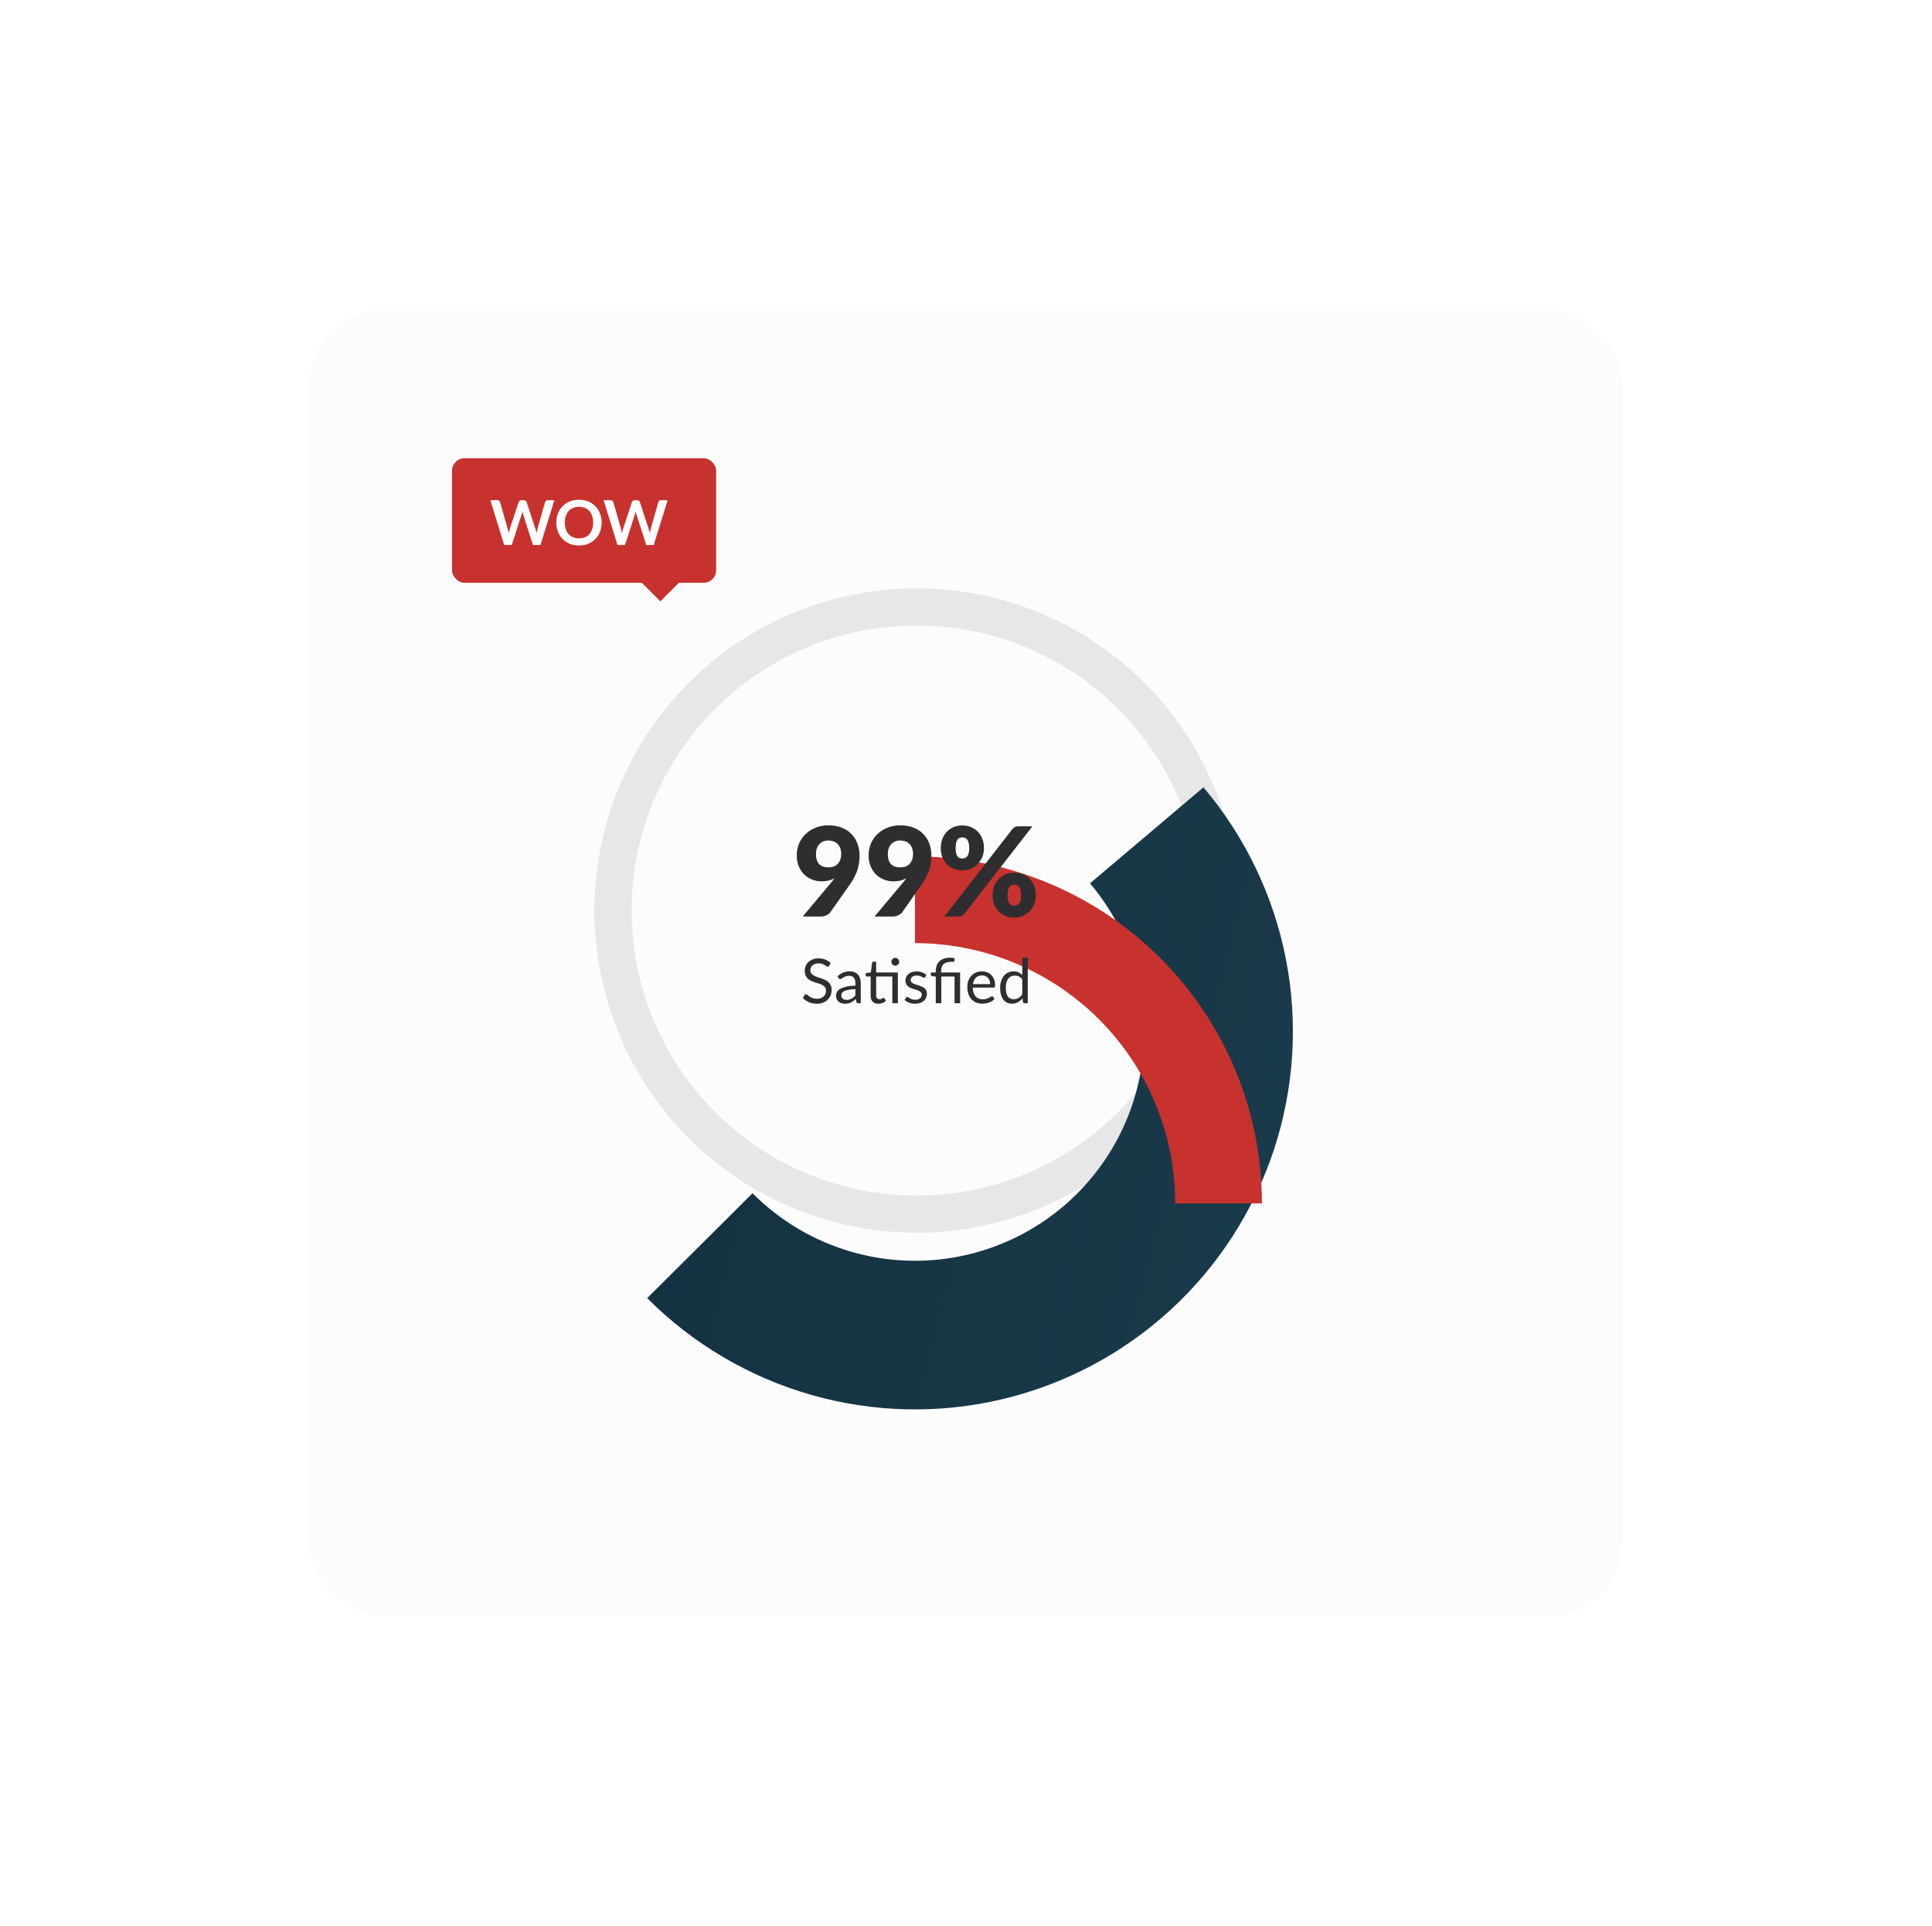 <svg width="312" height="311" viewBox="0 0 312 311" fill="none" xmlns="http://www.w3.org/2000/svg">
<g filter="url(#filter0_d_18_624)">
<rect x="38" y="32" width="212" height="211" rx="12" fill="#FCFCFC"/>
</g>
<circle opacity="0.1" cx="148.026" cy="147.026" r="49.026" stroke="#2E2E30" stroke-width="6"/>
<g filter="url(#filter1_d_18_624)">
<path d="M113.02 181.146C118.933 187.087 126.271 191.412 134.332 193.708C142.394 196.005 150.909 196.196 159.066 194.264C167.222 192.332 174.747 188.341 180.921 182.672C187.096 177.003 191.713 169.846 194.334 161.883C196.954 153.921 197.489 145.421 195.888 137.193C194.286 128.965 190.602 121.285 185.187 114.887" stroke="url(#paint0_linear_18_624)" stroke-width="24"/>
</g>
<g filter="url(#filter2_d_18_624)">
<path d="M196.791 146.558C196.791 140.12 195.522 133.745 193.059 127.797C190.595 121.849 186.984 116.444 182.431 111.892C177.879 107.339 172.474 103.728 166.526 101.264C160.578 98.8 154.203 97.532 147.765 97.532" stroke="#C7322E" stroke-width="14"/>
</g>
<rect x="73" y="74" width="42.653" height="20.101" rx="2" fill="#C7322E"/>
<rect x="106.644" y="90.362" width="4.767" height="4.767" transform="rotate(45 106.644 90.362)" fill="#C7322E"/>
<path d="M89.526 80.77L87.281 88H86.066L84.486 83.06C84.442 82.94 84.402 82.793 84.366 82.62C84.346 82.703 84.326 82.782 84.306 82.855C84.286 82.928 84.264 82.997 84.241 83.06L82.646 88H81.426L79.186 80.77H80.311C80.427 80.77 80.524 80.798 80.601 80.855C80.681 80.908 80.734 80.982 80.761 81.075L81.991 85.4C82.017 85.507 82.042 85.623 82.066 85.75C82.092 85.873 82.119 86.003 82.146 86.14C82.172 86 82.201 85.868 82.231 85.745C82.264 85.622 82.299 85.507 82.336 85.4L83.756 81.075C83.782 80.998 83.834 80.928 83.911 80.865C83.991 80.802 84.087 80.77 84.201 80.77H84.596C84.712 80.77 84.807 80.798 84.881 80.855C84.954 80.912 85.009 80.985 85.046 81.075L86.461 85.4C86.531 85.607 86.594 85.845 86.651 86.115C86.694 85.852 86.742 85.613 86.796 85.4L88.026 81.075C88.046 80.992 88.096 80.92 88.176 80.86C88.259 80.8 88.357 80.77 88.471 80.77H89.526ZM97.162 84.385C97.162 84.915 97.074 85.407 96.897 85.86C96.724 86.31 96.477 86.7 96.157 87.03C95.837 87.36 95.452 87.618 95.002 87.805C94.552 87.988 94.052 88.08 93.502 88.08C92.955 88.08 92.457 87.988 92.007 87.805C91.557 87.618 91.17 87.36 90.847 87.03C90.527 86.7 90.279 86.31 90.102 85.86C89.925 85.407 89.837 84.915 89.837 84.385C89.837 83.855 89.925 83.365 90.102 82.915C90.279 82.462 90.527 82.07 90.847 81.74C91.17 81.41 91.557 81.153 92.007 80.97C92.457 80.783 92.955 80.69 93.502 80.69C93.869 80.69 94.214 80.733 94.537 80.82C94.86 80.903 95.157 81.023 95.427 81.18C95.697 81.333 95.939 81.522 96.152 81.745C96.369 81.965 96.552 82.212 96.702 82.485C96.852 82.758 96.965 83.055 97.042 83.375C97.122 83.695 97.162 84.032 97.162 84.385ZM95.787 84.385C95.787 83.988 95.734 83.633 95.627 83.32C95.52 83.003 95.369 82.735 95.172 82.515C94.975 82.295 94.735 82.127 94.452 82.01C94.172 81.893 93.855 81.835 93.502 81.835C93.149 81.835 92.83 81.893 92.547 82.01C92.267 82.127 92.027 82.295 91.827 82.515C91.63 82.735 91.479 83.003 91.372 83.32C91.265 83.633 91.212 83.988 91.212 84.385C91.212 84.782 91.265 85.138 91.372 85.455C91.479 85.768 91.63 86.035 91.827 86.255C92.027 86.472 92.267 86.638 92.547 86.755C92.83 86.872 93.149 86.93 93.502 86.93C93.855 86.93 94.172 86.872 94.452 86.755C94.735 86.638 94.975 86.472 95.172 86.255C95.369 86.035 95.52 85.768 95.627 85.455C95.734 85.138 95.787 84.782 95.787 84.385ZM107.817 80.77L105.572 88H104.357L102.777 83.06C102.733 82.94 102.693 82.793 102.657 82.62C102.637 82.703 102.617 82.782 102.597 82.855C102.577 82.928 102.555 82.997 102.532 83.06L100.937 88H99.717L97.477 80.77H98.602C98.718 80.77 98.815 80.798 98.892 80.855C98.972 80.908 99.025 80.982 99.052 81.075L100.282 85.4C100.308 85.507 100.333 85.623 100.357 85.75C100.383 85.873 100.41 86.003 100.437 86.14C100.463 86 100.492 85.868 100.522 85.745C100.555 85.622 100.59 85.507 100.627 85.4L102.047 81.075C102.073 80.998 102.125 80.928 102.202 80.865C102.282 80.802 102.378 80.77 102.492 80.77H102.887C103.003 80.77 103.098 80.798 103.172 80.855C103.245 80.912 103.3 80.985 103.337 81.075L104.752 85.4C104.822 85.607 104.885 85.845 104.942 86.115C104.985 85.852 105.033 85.613 105.087 85.4L106.317 81.075C106.337 80.992 106.387 80.92 106.467 80.86C106.55 80.8 106.648 80.77 106.762 80.77H107.817Z" fill="white"/>
<path d="M131.769 137.88C131.769 139.333 132.442 140.06 133.789 140.06C134.449 140.06 134.956 139.863 135.309 139.47C135.669 139.07 135.849 138.54 135.849 137.88C135.849 137.527 135.796 137.217 135.689 136.95C135.589 136.677 135.446 136.45 135.259 136.27C135.079 136.09 134.859 135.953 134.599 135.86C134.339 135.767 134.056 135.72 133.749 135.72C133.436 135.72 133.156 135.777 132.909 135.89C132.669 135.997 132.462 136.147 132.289 136.34C132.122 136.533 131.992 136.763 131.899 137.03C131.812 137.29 131.769 137.573 131.769 137.88ZM134.249 142.48C134.342 142.367 134.432 142.257 134.519 142.15C134.606 142.043 134.686 141.937 134.759 141.83C134.146 142.157 133.449 142.32 132.669 142.32C132.196 142.32 131.722 142.237 131.249 142.07C130.776 141.897 130.346 141.637 129.959 141.29C129.579 140.943 129.269 140.507 129.029 139.98C128.789 139.453 128.669 138.83 128.669 138.11C128.669 137.45 128.789 136.827 129.029 136.24C129.276 135.653 129.622 135.14 130.069 134.7C130.522 134.26 131.062 133.913 131.689 133.66C132.316 133.4 133.016 133.27 133.789 133.27C134.576 133.27 135.279 133.39 135.899 133.63C136.519 133.87 137.042 134.207 137.469 134.64C137.902 135.073 138.232 135.59 138.459 136.19C138.692 136.783 138.809 137.44 138.809 138.16C138.809 139.113 138.666 139.967 138.379 140.72C138.092 141.473 137.709 142.183 137.229 142.85L134.089 147.31C133.949 147.503 133.736 147.667 133.449 147.8C133.169 147.933 132.849 148 132.489 148H129.629L134.249 142.48ZM143.371 137.88C143.371 139.333 144.044 140.06 145.391 140.06C146.051 140.06 146.557 139.863 146.911 139.47C147.271 139.07 147.451 138.54 147.451 137.88C147.451 137.527 147.397 137.217 147.291 136.95C147.191 136.677 147.047 136.45 146.861 136.27C146.681 136.09 146.461 135.953 146.201 135.86C145.941 135.767 145.657 135.72 145.351 135.72C145.037 135.72 144.757 135.777 144.511 135.89C144.271 135.997 144.064 136.147 143.891 136.34C143.724 136.533 143.594 136.763 143.501 137.03C143.414 137.29 143.371 137.573 143.371 137.88ZM145.851 142.48C145.944 142.367 146.034 142.257 146.121 142.15C146.207 142.043 146.287 141.937 146.361 141.83C145.747 142.157 145.051 142.32 144.271 142.32C143.797 142.32 143.324 142.237 142.851 142.07C142.377 141.897 141.947 141.637 141.561 141.29C141.181 140.943 140.871 140.507 140.631 139.98C140.391 139.453 140.271 138.83 140.271 138.11C140.271 137.45 140.391 136.827 140.631 136.24C140.877 135.653 141.224 135.14 141.671 134.7C142.124 134.26 142.664 133.913 143.291 133.66C143.917 133.4 144.617 133.27 145.391 133.27C146.177 133.27 146.881 133.39 147.501 133.63C148.121 133.87 148.644 134.207 149.071 134.64C149.504 135.073 149.834 135.59 150.061 136.19C150.294 136.783 150.411 137.44 150.411 138.16C150.411 139.113 150.267 139.967 149.981 140.72C149.694 141.473 149.311 142.183 148.831 142.85L145.691 147.31C145.551 147.503 145.337 147.667 145.051 147.8C144.771 147.933 144.451 148 144.091 148H141.231L145.851 142.48ZM158.902 136.96C158.902 137.493 158.806 137.98 158.612 138.42C158.419 138.86 158.162 139.24 157.842 139.56C157.522 139.873 157.149 140.117 156.722 140.29C156.302 140.463 155.862 140.55 155.402 140.55C154.896 140.55 154.429 140.463 154.002 140.29C153.582 140.117 153.216 139.873 152.902 139.56C152.596 139.24 152.356 138.86 152.182 138.42C152.009 137.98 151.922 137.493 151.922 136.96C151.922 136.407 152.009 135.907 152.182 135.46C152.356 135.007 152.596 134.62 152.902 134.3C153.216 133.98 153.582 133.733 154.002 133.56C154.429 133.38 154.896 133.29 155.402 133.29C155.909 133.29 156.376 133.38 156.802 133.56C157.236 133.733 157.606 133.98 157.912 134.3C158.226 134.62 158.469 135.007 158.642 135.46C158.816 135.907 158.902 136.407 158.902 136.96ZM156.522 136.96C156.522 136.62 156.492 136.34 156.432 136.12C156.379 135.893 156.302 135.713 156.202 135.58C156.102 135.447 155.982 135.353 155.842 135.3C155.709 135.247 155.562 135.22 155.402 135.22C155.242 135.22 155.096 135.247 154.962 135.3C154.829 135.353 154.716 135.447 154.622 135.58C154.529 135.713 154.456 135.893 154.402 136.12C154.349 136.34 154.322 136.62 154.322 136.96C154.322 137.28 154.349 137.547 154.402 137.76C154.456 137.973 154.529 138.143 154.622 138.27C154.716 138.397 154.829 138.487 154.962 138.54C155.096 138.593 155.242 138.62 155.402 138.62C155.562 138.62 155.709 138.593 155.842 138.54C155.982 138.487 156.102 138.397 156.202 138.27C156.302 138.143 156.379 137.973 156.432 137.76C156.492 137.547 156.522 137.28 156.522 136.96ZM163.482 133.89C163.582 133.777 163.706 133.673 163.852 133.58C163.999 133.48 164.202 133.43 164.462 133.43H166.722L155.742 147.56C155.642 147.687 155.516 147.793 155.362 147.88C155.216 147.96 155.036 148 154.822 148H152.502L163.482 133.89ZM167.282 144.58C167.282 145.113 167.186 145.603 166.992 146.05C166.799 146.49 166.542 146.87 166.222 147.19C165.902 147.503 165.529 147.747 165.102 147.92C164.682 148.093 164.242 148.18 163.782 148.18C163.276 148.18 162.809 148.093 162.382 147.92C161.962 147.747 161.596 147.503 161.282 147.19C160.976 146.87 160.736 146.49 160.562 146.05C160.389 145.603 160.302 145.113 160.302 144.58C160.302 144.027 160.389 143.527 160.562 143.08C160.736 142.627 160.976 142.24 161.282 141.92C161.596 141.6 161.962 141.353 162.382 141.18C162.809 141 163.276 140.91 163.782 140.91C164.289 140.91 164.756 141 165.182 141.18C165.616 141.353 165.986 141.6 166.292 141.92C166.606 142.24 166.849 142.627 167.022 143.08C167.196 143.527 167.282 144.027 167.282 144.58ZM164.902 144.58C164.902 144.247 164.872 143.97 164.812 143.75C164.759 143.523 164.682 143.343 164.582 143.21C164.482 143.077 164.362 142.983 164.222 142.93C164.089 142.877 163.942 142.85 163.782 142.85C163.622 142.85 163.476 142.877 163.342 142.93C163.209 142.983 163.096 143.077 163.002 143.21C162.909 143.343 162.836 143.523 162.782 143.75C162.729 143.97 162.702 144.247 162.702 144.58C162.702 144.9 162.729 145.167 162.782 145.38C162.836 145.593 162.909 145.763 163.002 145.89C163.096 146.017 163.209 146.107 163.342 146.16C163.476 146.213 163.622 146.24 163.782 146.24C163.942 146.24 164.089 146.213 164.222 146.16C164.362 146.107 164.482 146.017 164.582 145.89C164.682 145.763 164.759 145.593 164.812 145.38C164.872 145.167 164.902 144.9 164.902 144.58ZM133.903 155.955C133.873 156.005 133.84 156.043 133.803 156.07C133.77 156.093 133.728 156.105 133.678 156.105C133.622 156.105 133.555 156.077 133.478 156.02C133.402 155.963 133.305 155.902 133.188 155.835C133.075 155.765 132.937 155.702 132.773 155.645C132.613 155.588 132.418 155.56 132.188 155.56C131.972 155.56 131.78 155.59 131.613 155.65C131.45 155.707 131.312 155.785 131.198 155.885C131.088 155.985 131.005 156.103 130.948 156.24C130.892 156.373 130.863 156.518 130.863 156.675C130.863 156.875 130.912 157.042 131.008 157.175C131.108 157.305 131.238 157.417 131.398 157.51C131.562 157.603 131.745 157.685 131.948 157.755C132.155 157.822 132.365 157.892 132.578 157.965C132.795 158.038 133.005 158.122 133.208 158.215C133.415 158.305 133.598 158.42 133.758 158.56C133.922 158.7 134.052 158.872 134.148 159.075C134.248 159.278 134.298 159.528 134.298 159.825C134.298 160.138 134.245 160.433 134.138 160.71C134.032 160.983 133.875 161.222 133.668 161.425C133.465 161.628 133.213 161.788 132.913 161.905C132.617 162.022 132.278 162.08 131.898 162.08C131.432 162.08 131.008 161.997 130.628 161.83C130.248 161.66 129.923 161.432 129.653 161.145L129.933 160.685C129.96 160.648 129.992 160.618 130.028 160.595C130.068 160.568 130.112 160.555 130.158 160.555C130.202 160.555 130.25 160.573 130.303 160.61C130.36 160.643 130.423 160.687 130.493 160.74C130.563 160.793 130.643 160.852 130.733 160.915C130.823 160.978 130.925 161.037 131.038 161.09C131.155 161.143 131.287 161.188 131.433 161.225C131.58 161.258 131.745 161.275 131.928 161.275C132.158 161.275 132.363 161.243 132.543 161.18C132.723 161.117 132.875 161.028 132.998 160.915C133.125 160.798 133.222 160.66 133.288 160.5C133.355 160.34 133.388 160.162 133.388 159.965C133.388 159.748 133.338 159.572 133.238 159.435C133.142 159.295 133.013 159.178 132.853 159.085C132.693 158.992 132.51 158.913 132.303 158.85C132.097 158.783 131.887 158.717 131.673 158.65C131.46 158.58 131.25 158.5 131.043 158.41C130.837 158.32 130.653 158.203 130.493 158.06C130.333 157.917 130.203 157.738 130.103 157.525C130.007 157.308 129.958 157.042 129.958 156.725C129.958 156.472 130.007 156.227 130.103 155.99C130.203 155.753 130.347 155.543 130.533 155.36C130.723 155.177 130.955 155.03 131.228 154.92C131.505 154.81 131.822 154.755 132.178 154.755C132.578 154.755 132.942 154.818 133.268 154.945C133.598 155.072 133.888 155.255 134.138 155.495L133.903 155.955ZM138.135 159.72C137.725 159.733 137.375 159.767 137.085 159.82C136.798 159.87 136.563 159.937 136.38 160.02C136.2 160.103 136.068 160.202 135.985 160.315C135.905 160.428 135.865 160.555 135.865 160.695C135.865 160.828 135.886 160.943 135.93 161.04C135.973 161.137 136.031 161.217 136.105 161.28C136.181 161.34 136.27 161.385 136.37 161.415C136.473 161.442 136.583 161.455 136.7 161.455C136.856 161.455 137 161.44 137.13 161.41C137.26 161.377 137.381 161.33 137.495 161.27C137.611 161.21 137.721 161.138 137.825 161.055C137.931 160.972 138.035 160.877 138.135 160.77V159.72ZM135.26 157.65C135.54 157.38 135.841 157.178 136.165 157.045C136.488 156.912 136.846 156.845 137.24 156.845C137.523 156.845 137.775 156.892 137.995 156.985C138.215 157.078 138.4 157.208 138.55 157.375C138.7 157.542 138.813 157.743 138.89 157.98C138.966 158.217 139.005 158.477 139.005 158.76V162H138.61C138.523 162 138.456 161.987 138.41 161.96C138.363 161.93 138.326 161.873 138.3 161.79L138.2 161.31C138.066 161.433 137.936 161.543 137.81 161.64C137.683 161.733 137.55 161.813 137.41 161.88C137.27 161.943 137.12 161.992 136.96 162.025C136.803 162.062 136.628 162.08 136.435 162.08C136.238 162.08 136.053 162.053 135.88 162C135.706 161.943 135.555 161.86 135.425 161.75C135.298 161.64 135.196 161.502 135.12 161.335C135.046 161.165 135.01 160.965 135.01 160.735C135.01 160.535 135.065 160.343 135.175 160.16C135.285 159.973 135.463 159.808 135.71 159.665C135.956 159.522 136.278 159.405 136.675 159.315C137.071 159.222 137.558 159.168 138.135 159.155V158.76C138.135 158.367 138.05 158.07 137.88 157.87C137.71 157.667 137.461 157.565 137.135 157.565C136.915 157.565 136.73 157.593 136.58 157.65C136.433 157.703 136.305 157.765 136.195 157.835C136.088 157.902 135.995 157.963 135.915 158.02C135.838 158.073 135.761 158.1 135.685 158.1C135.625 158.1 135.573 158.085 135.53 158.055C135.486 158.022 135.45 157.982 135.42 157.935L135.26 157.65ZM144.992 162H144.102V157.68H141.492V160.72C141.492 160.933 141.544 161.092 141.647 161.195C141.75 161.298 141.884 161.35 142.047 161.35C142.14 161.35 142.22 161.338 142.287 161.315C142.357 161.288 142.417 161.26 142.467 161.23C142.517 161.2 142.559 161.173 142.592 161.15C142.629 161.123 142.66 161.11 142.687 161.11C142.734 161.11 142.775 161.138 142.812 161.195L143.072 161.62C142.919 161.763 142.734 161.877 142.517 161.96C142.3 162.04 142.077 162.08 141.847 162.08C141.447 162.08 141.139 161.968 140.922 161.745C140.709 161.522 140.602 161.2 140.602 160.78V157.68H139.992C139.939 157.68 139.894 157.665 139.857 157.635C139.82 157.602 139.802 157.552 139.802 157.485V157.13L140.632 157.02L140.837 155.46C140.847 155.41 140.869 155.37 140.902 155.34C140.939 155.307 140.985 155.29 141.042 155.29H141.492V157.035H144.992V162ZM145.212 155.31C145.212 155.397 145.194 155.478 145.157 155.555C145.124 155.628 145.077 155.693 145.017 155.75C144.96 155.807 144.894 155.852 144.817 155.885C144.74 155.918 144.659 155.935 144.572 155.935C144.485 155.935 144.404 155.918 144.327 155.885C144.254 155.852 144.189 155.807 144.132 155.75C144.075 155.693 144.03 155.628 143.997 155.555C143.964 155.478 143.947 155.397 143.947 155.31C143.947 155.223 143.964 155.142 143.997 155.065C144.03 154.985 144.075 154.917 144.132 154.86C144.189 154.8 144.254 154.753 144.327 154.72C144.404 154.687 144.485 154.67 144.572 154.67C144.659 154.67 144.74 154.687 144.817 154.72C144.894 154.753 144.96 154.8 145.017 154.86C145.077 154.917 145.124 154.985 145.157 155.065C145.194 155.142 145.212 155.223 145.212 155.31ZM149.404 157.77C149.364 157.843 149.302 157.88 149.219 157.88C149.169 157.88 149.112 157.862 149.049 157.825C148.986 157.788 148.907 157.748 148.814 157.705C148.724 157.658 148.616 157.617 148.489 157.58C148.362 157.54 148.212 157.52 148.039 157.52C147.889 157.52 147.754 157.54 147.634 157.58C147.514 157.617 147.411 157.668 147.324 157.735C147.241 157.802 147.176 157.88 147.129 157.97C147.086 158.057 147.064 158.152 147.064 158.255C147.064 158.385 147.101 158.493 147.174 158.58C147.251 158.667 147.351 158.742 147.474 158.805C147.597 158.868 147.737 158.925 147.894 158.975C148.051 159.022 148.211 159.073 148.374 159.13C148.541 159.183 148.702 159.243 148.859 159.31C149.016 159.377 149.156 159.46 149.279 159.56C149.402 159.66 149.501 159.783 149.574 159.93C149.651 160.073 149.689 160.247 149.689 160.45C149.689 160.683 149.647 160.9 149.564 161.1C149.481 161.297 149.357 161.468 149.194 161.615C149.031 161.758 148.831 161.872 148.594 161.955C148.357 162.038 148.084 162.08 147.774 162.08C147.421 162.08 147.101 162.023 146.814 161.91C146.527 161.793 146.284 161.645 146.084 161.465L146.294 161.125C146.321 161.082 146.352 161.048 146.389 161.025C146.426 161.002 146.472 160.99 146.529 160.99C146.589 160.99 146.652 161.013 146.719 161.06C146.786 161.107 146.866 161.158 146.959 161.215C147.056 161.272 147.172 161.323 147.309 161.37C147.446 161.417 147.616 161.44 147.819 161.44C147.992 161.44 148.144 161.418 148.274 161.375C148.404 161.328 148.512 161.267 148.599 161.19C148.686 161.113 148.749 161.025 148.789 160.925C148.832 160.825 148.854 160.718 148.854 160.605C148.854 160.465 148.816 160.35 148.739 160.26C148.666 160.167 148.567 160.088 148.444 160.025C148.321 159.958 148.179 159.902 148.019 159.855C147.862 159.805 147.701 159.753 147.534 159.7C147.371 159.647 147.209 159.587 147.049 159.52C146.892 159.45 146.752 159.363 146.629 159.26C146.506 159.157 146.406 159.03 146.329 158.88C146.256 158.727 146.219 158.542 146.219 158.325C146.219 158.132 146.259 157.947 146.339 157.77C146.419 157.59 146.536 157.433 146.689 157.3C146.842 157.163 147.031 157.055 147.254 156.975C147.477 156.895 147.732 156.855 148.019 156.855C148.352 156.855 148.651 156.908 148.914 157.015C149.181 157.118 149.411 157.262 149.604 157.445L149.404 157.77ZM151.12 162V157.695L150.56 157.63C150.487 157.613 150.429 157.588 150.385 157.555C150.342 157.518 150.32 157.467 150.32 157.4V157.035H151.12V156.755C151.12 156.445 151.169 156.162 151.265 155.905C151.362 155.645 151.507 155.422 151.7 155.235C151.894 155.048 152.134 154.903 152.42 154.8C152.71 154.697 153.045 154.645 153.425 154.645C153.552 154.645 153.682 154.653 153.815 154.67C153.949 154.687 154.064 154.712 154.16 154.745L154.125 155.21C154.122 155.243 154.109 155.267 154.085 155.28C154.065 155.293 154.037 155.302 154 155.305C153.964 155.308 153.917 155.31 153.86 155.31C153.807 155.307 153.745 155.305 153.675 155.305C153.082 155.305 152.652 155.428 152.385 155.675C152.119 155.918 151.985 156.287 151.985 156.78V157.035H155.045V162H154.15V157.68H152.01V162H151.12ZM159.893 158.915C159.893 158.708 159.863 158.52 159.803 158.35C159.746 158.177 159.661 158.028 159.548 157.905C159.438 157.778 159.303 157.682 159.143 157.615C158.983 157.545 158.801 157.51 158.598 157.51C158.171 157.51 157.833 157.635 157.583 157.885C157.336 158.132 157.183 158.475 157.123 158.915H159.893ZM160.613 161.29C160.503 161.423 160.371 161.54 160.218 161.64C160.065 161.737 159.9 161.817 159.723 161.88C159.55 161.943 159.37 161.99 159.183 162.02C158.996 162.053 158.811 162.07 158.628 162.07C158.278 162.07 157.955 162.012 157.658 161.895C157.365 161.775 157.11 161.602 156.893 161.375C156.68 161.145 156.513 160.862 156.393 160.525C156.273 160.188 156.213 159.802 156.213 159.365C156.213 159.012 156.266 158.682 156.373 158.375C156.483 158.068 156.64 157.803 156.843 157.58C157.046 157.353 157.295 157.177 157.588 157.05C157.881 156.92 158.211 156.855 158.578 156.855C158.881 156.855 159.161 156.907 159.418 157.01C159.678 157.11 159.901 157.257 160.088 157.45C160.278 157.64 160.426 157.877 160.533 158.16C160.64 158.44 160.693 158.76 160.693 159.12C160.693 159.26 160.678 159.353 160.648 159.4C160.618 159.447 160.561 159.47 160.478 159.47H157.093C157.103 159.79 157.146 160.068 157.223 160.305C157.303 160.542 157.413 160.74 157.553 160.9C157.693 161.057 157.86 161.175 158.053 161.255C158.246 161.332 158.463 161.37 158.703 161.37C158.926 161.37 159.118 161.345 159.278 161.295C159.441 161.242 159.581 161.185 159.698 161.125C159.815 161.065 159.911 161.01 159.988 160.96C160.068 160.907 160.136 160.88 160.193 160.88C160.266 160.88 160.323 160.908 160.363 160.965L160.613 161.29ZM165.086 158.14C164.919 157.917 164.739 157.762 164.546 157.675C164.353 157.585 164.136 157.54 163.896 157.54C163.426 157.54 163.064 157.708 162.811 158.045C162.558 158.382 162.431 158.862 162.431 159.485C162.431 159.815 162.459 160.098 162.516 160.335C162.573 160.568 162.656 160.762 162.766 160.915C162.876 161.065 163.011 161.175 163.171 161.245C163.331 161.315 163.513 161.35 163.716 161.35C164.009 161.35 164.264 161.283 164.481 161.15C164.701 161.017 164.903 160.828 165.086 160.585V158.14ZM165.976 154.635V162H165.446C165.319 162 165.239 161.938 165.206 161.815L165.126 161.2C164.909 161.46 164.663 161.67 164.386 161.83C164.109 161.99 163.789 162.07 163.426 162.07C163.136 162.07 162.873 162.015 162.636 161.905C162.399 161.792 162.198 161.627 162.031 161.41C161.864 161.193 161.736 160.923 161.646 160.6C161.556 160.277 161.511 159.905 161.511 159.485C161.511 159.112 161.561 158.765 161.661 158.445C161.761 158.122 161.904 157.842 162.091 157.605C162.278 157.368 162.506 157.183 162.776 157.05C163.049 156.913 163.356 156.845 163.696 156.845C164.006 156.845 164.271 156.898 164.491 157.005C164.714 157.108 164.913 157.253 165.086 157.44V154.635H165.976Z" fill="#2E2E30"/>
<defs>
<filter id="filter0_d_18_624" x="0" y="0" width="312" height="311" filterUnits="userSpaceOnUse" color-interpolation-filters="sRGB">
<feFlood flood-opacity="0" result="BackgroundImageFix"/>
<feColorMatrix in="SourceAlpha" type="matrix" values="0 0 0 0 0 0 0 0 0 0 0 0 0 0 0 0 0 0 127 0" result="hardAlpha"/>
<feOffset dx="12" dy="18"/>
<feGaussianBlur stdDeviation="25"/>
<feColorMatrix type="matrix" values="0 0 0 0 0 0 0 0 0 0 0 0 0 0 0 0 0 0 0.13 0"/>
<feBlend mode="normal" in2="BackgroundImageFix" result="effect1_dropShadow_18_624"/>
<feBlend mode="normal" in="SourceGraphic" in2="effect1_dropShadow_18_624" result="shape"/>
</filter>
<filter id="filter1_d_18_624" x="48.795" y="71.415" width="215.715" height="211.889" filterUnits="userSpaceOnUse" color-interpolation-filters="sRGB">
<feFlood flood-opacity="0" result="BackgroundImageFix"/>
<feColorMatrix in="SourceAlpha" type="matrix" values="0 0 0 0 0 0 0 0 0 0 0 0 0 0 0 0 0 0 127 0" result="hardAlpha"/>
<feOffset dy="20"/>
<feGaussianBlur stdDeviation="27.86"/>
<feColorMatrix type="matrix" values="0 0 0 0 0.11 0 0 0 0 0.157 0 0 0 0 0.431 0 0 0 0.3 0"/>
<feBlend mode="normal" in2="BackgroundImageFix" result="effect1_dropShadow_18_624"/>
<feBlend mode="normal" in="SourceGraphic" in2="effect1_dropShadow_18_624" result="shape"/>
</filter>
<filter id="filter2_d_18_624" x="92.045" y="82.572" width="167.466" height="167.466" filterUnits="userSpaceOnUse" color-interpolation-filters="sRGB">
<feFlood flood-opacity="0" result="BackgroundImageFix"/>
<feColorMatrix in="SourceAlpha" type="matrix" values="0 0 0 0 0 0 0 0 0 0 0 0 0 0 0 0 0 0 127 0" result="hardAlpha"/>
<feOffset dy="47.76"/>
<feGaussianBlur stdDeviation="27.86"/>
<feColorMatrix type="matrix" values="0 0 0 0 0.203 0 0 0 0 0.585 0 0 0 0 0.938 0 0 0 0.25 0"/>
<feBlend mode="normal" in2="BackgroundImageFix" result="effect1_dropShadow_18_624"/>
<feBlend mode="normal" in="SourceGraphic" in2="effect1_dropShadow_18_624" result="shape"/>
</filter>
<linearGradient id="paint0_linear_18_624" x1="232.825" y1="106.847" x2="96.08" y2="71.577" gradientUnits="userSpaceOnUse">
<stop stop-color="#1A3B4C"/>
<stop offset="1" stop-color="#122E3C"/>
</linearGradient>
</defs>
</svg>
